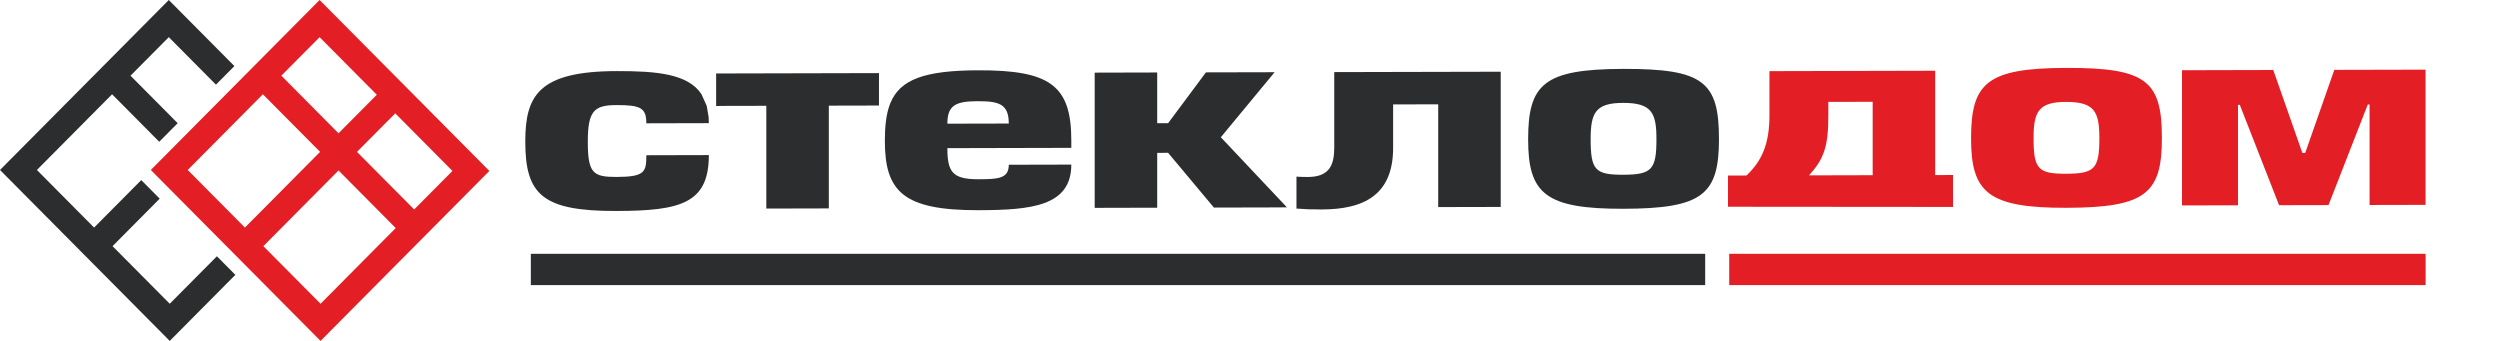 <svg width="176" height="24" viewBox="0 0 176 24" fill="none" xmlns="http://www.w3.org/2000/svg">
<path fill-rule="evenodd" clip-rule="evenodd" d="M66.695 8.707C66.695 7.456 67.232 7.128 68.793 7.125C70.278 7.122 71.019 7.283 71.019 8.697L66.695 8.707V8.707ZM75.42 10.409V9.883C75.42 6.003 73.911 4.937 68.87 4.949C65.078 4.958 63.369 5.597 62.688 7.246L62.617 7.43C62.382 8.097 62.294 8.918 62.294 9.915C62.294 13.468 63.573 14.81 68.87 14.798C72.58 14.789 75.42 14.525 75.42 11.588L71.019 11.598C71.019 12.595 70.226 12.615 68.87 12.619C67.053 12.623 66.695 12.098 66.695 10.43L75.42 10.409V10.409Z" fill="#2C2D2E"/>
<path fill-rule="evenodd" clip-rule="evenodd" d="M61.88 7.246V5.146L50.416 5.173V7.464L50.79 7.456L53.948 7.449V14.683L58.349 14.672V7.438L61.879 7.43L61.88 7.246Z" fill="#2C2D2E"/>
<path fill-rule="evenodd" clip-rule="evenodd" d="M49.38 6.626C48.43 5.2 46.25 4.998 43.404 5.005C37.901 5.018 36.98 6.743 36.98 9.97C36.98 13.723 38.209 14.866 43.404 14.853C47.933 14.843 49.903 14.309 49.903 10.918L45.502 10.929C45.502 12.107 45.399 12.452 43.404 12.457C41.74 12.461 41.382 12.19 41.382 9.959C41.382 7.784 41.842 7.402 43.404 7.398C45.093 7.394 45.502 7.593 45.502 8.681L49.903 8.67C49.903 8.522 49.898 8.38 49.887 8.244L49.754 7.456L49.38 6.626H49.38Z" fill="#2C2D2E"/>
<path fill-rule="evenodd" clip-rule="evenodd" d="M93.931 5.076V10.37C93.931 11.549 93.65 12.457 92.063 12.46C91.76 12.461 91.476 12.449 91.271 12.434V14.685C91.882 14.732 92.334 14.747 93.061 14.746C95.953 14.739 98.076 13.77 98.076 10.415V7.351L101.25 7.344V14.578L105.651 14.568V5.049L93.931 5.076V5.076Z" fill="#2C2D2E"/>
<path fill-rule="evenodd" clip-rule="evenodd" d="M90.597 14.594L85.946 9.662L89.732 5.084L84.896 5.095L82.235 8.673L81.467 8.675V5.103L77.066 5.114V14.633L81.467 14.622V10.76L82.235 10.759L85.459 14.613L89.901 14.602L90.597 14.594Z" fill="#2C2D2E"/>
<path fill-rule="evenodd" clip-rule="evenodd" d="M114.286 4.85C108.682 4.863 107.581 5.917 107.581 9.815C107.581 13.623 108.784 14.711 114.286 14.698C119.864 14.685 121.015 13.7 121.015 9.784C121.015 5.758 119.915 4.837 114.286 4.85ZM116.614 9.794C116.614 11.951 116.281 12.297 114.26 12.302C112.29 12.306 111.982 11.963 111.982 9.787C111.982 7.956 112.315 7.248 114.26 7.243C116.281 7.238 116.614 7.944 116.614 9.794V9.794Z" fill="#2C2D2E"/>
<path fill-rule="evenodd" clip-rule="evenodd" d="M124.569 5.008V8.108C124.569 10.121 124.057 11.301 122.956 12.355L121.651 12.358V14.555L137.493 14.568L137.491 12.321L136.237 12.324V4.98L124.569 5.008ZM131.836 12.334L127.357 12.345C128.355 11.236 128.714 10.401 128.714 8.189V7.174L131.836 7.166V12.334V12.334ZM145.467 4.78C139.863 4.794 138.763 5.848 138.763 9.746C138.763 13.554 139.965 14.642 145.467 14.629C151.045 14.616 152.197 13.631 152.197 9.714C152.197 5.689 151.096 4.767 145.467 4.78V4.78ZM147.795 9.725C147.795 11.882 147.463 12.228 145.442 12.232C143.471 12.237 143.164 11.893 143.164 9.718C143.164 7.886 143.496 7.179 145.442 7.174C147.463 7.169 147.795 7.875 147.795 9.725V9.725ZM160.447 14.446L163.927 14.438L166.69 7.361L166.818 7.36V14.431L170.759 14.422V4.903L164.336 4.918L162.289 10.762L162.084 10.762L160.037 4.928L153.614 4.944V14.462L157.554 14.453V7.382L157.683 7.382L160.447 14.446V14.446Z" fill="#E31E24"/>
<path fill-rule="evenodd" clip-rule="evenodd" d="M120.045 20.071H37.371V17.868H120.045V20.071Z" fill="#2C2D2E"/>
<path fill-rule="evenodd" clip-rule="evenodd" d="M170.763 20.071H121.737V17.868H170.763V20.071Z" fill="#E31E24"/>
<path fill-rule="evenodd" clip-rule="evenodd" d="M11.883 0L16.502 4.651L15.203 5.959L11.883 2.616L9.188 5.329L12.508 8.672L11.21 9.98L7.89 6.637L2.598 11.966L6.624 16.021L9.944 12.678L11.243 13.986L7.923 17.329L11.95 21.384L15.27 18.041L16.569 19.349L11.95 24L0 11.966L11.883 0Z" fill="#2C2D2E"/>
<path fill-rule="evenodd" clip-rule="evenodd" d="M22.5 0L34.45 12.034L22.567 24L10.617 11.966L22.5 0V0ZM27.859 16.055L23.832 12L18.54 17.329L22.567 21.384L27.859 16.055V16.055ZM22.534 10.692L18.507 6.637L13.215 11.966L17.242 16.021L22.534 10.692V10.692ZM19.806 5.329L23.832 9.384L26.527 6.671L22.5 2.616L19.806 5.329V5.329ZM25.131 10.692L29.158 14.747L31.852 12.034L27.826 7.979L25.131 10.692V10.692Z" fill="#E31E24"/>
</svg>
